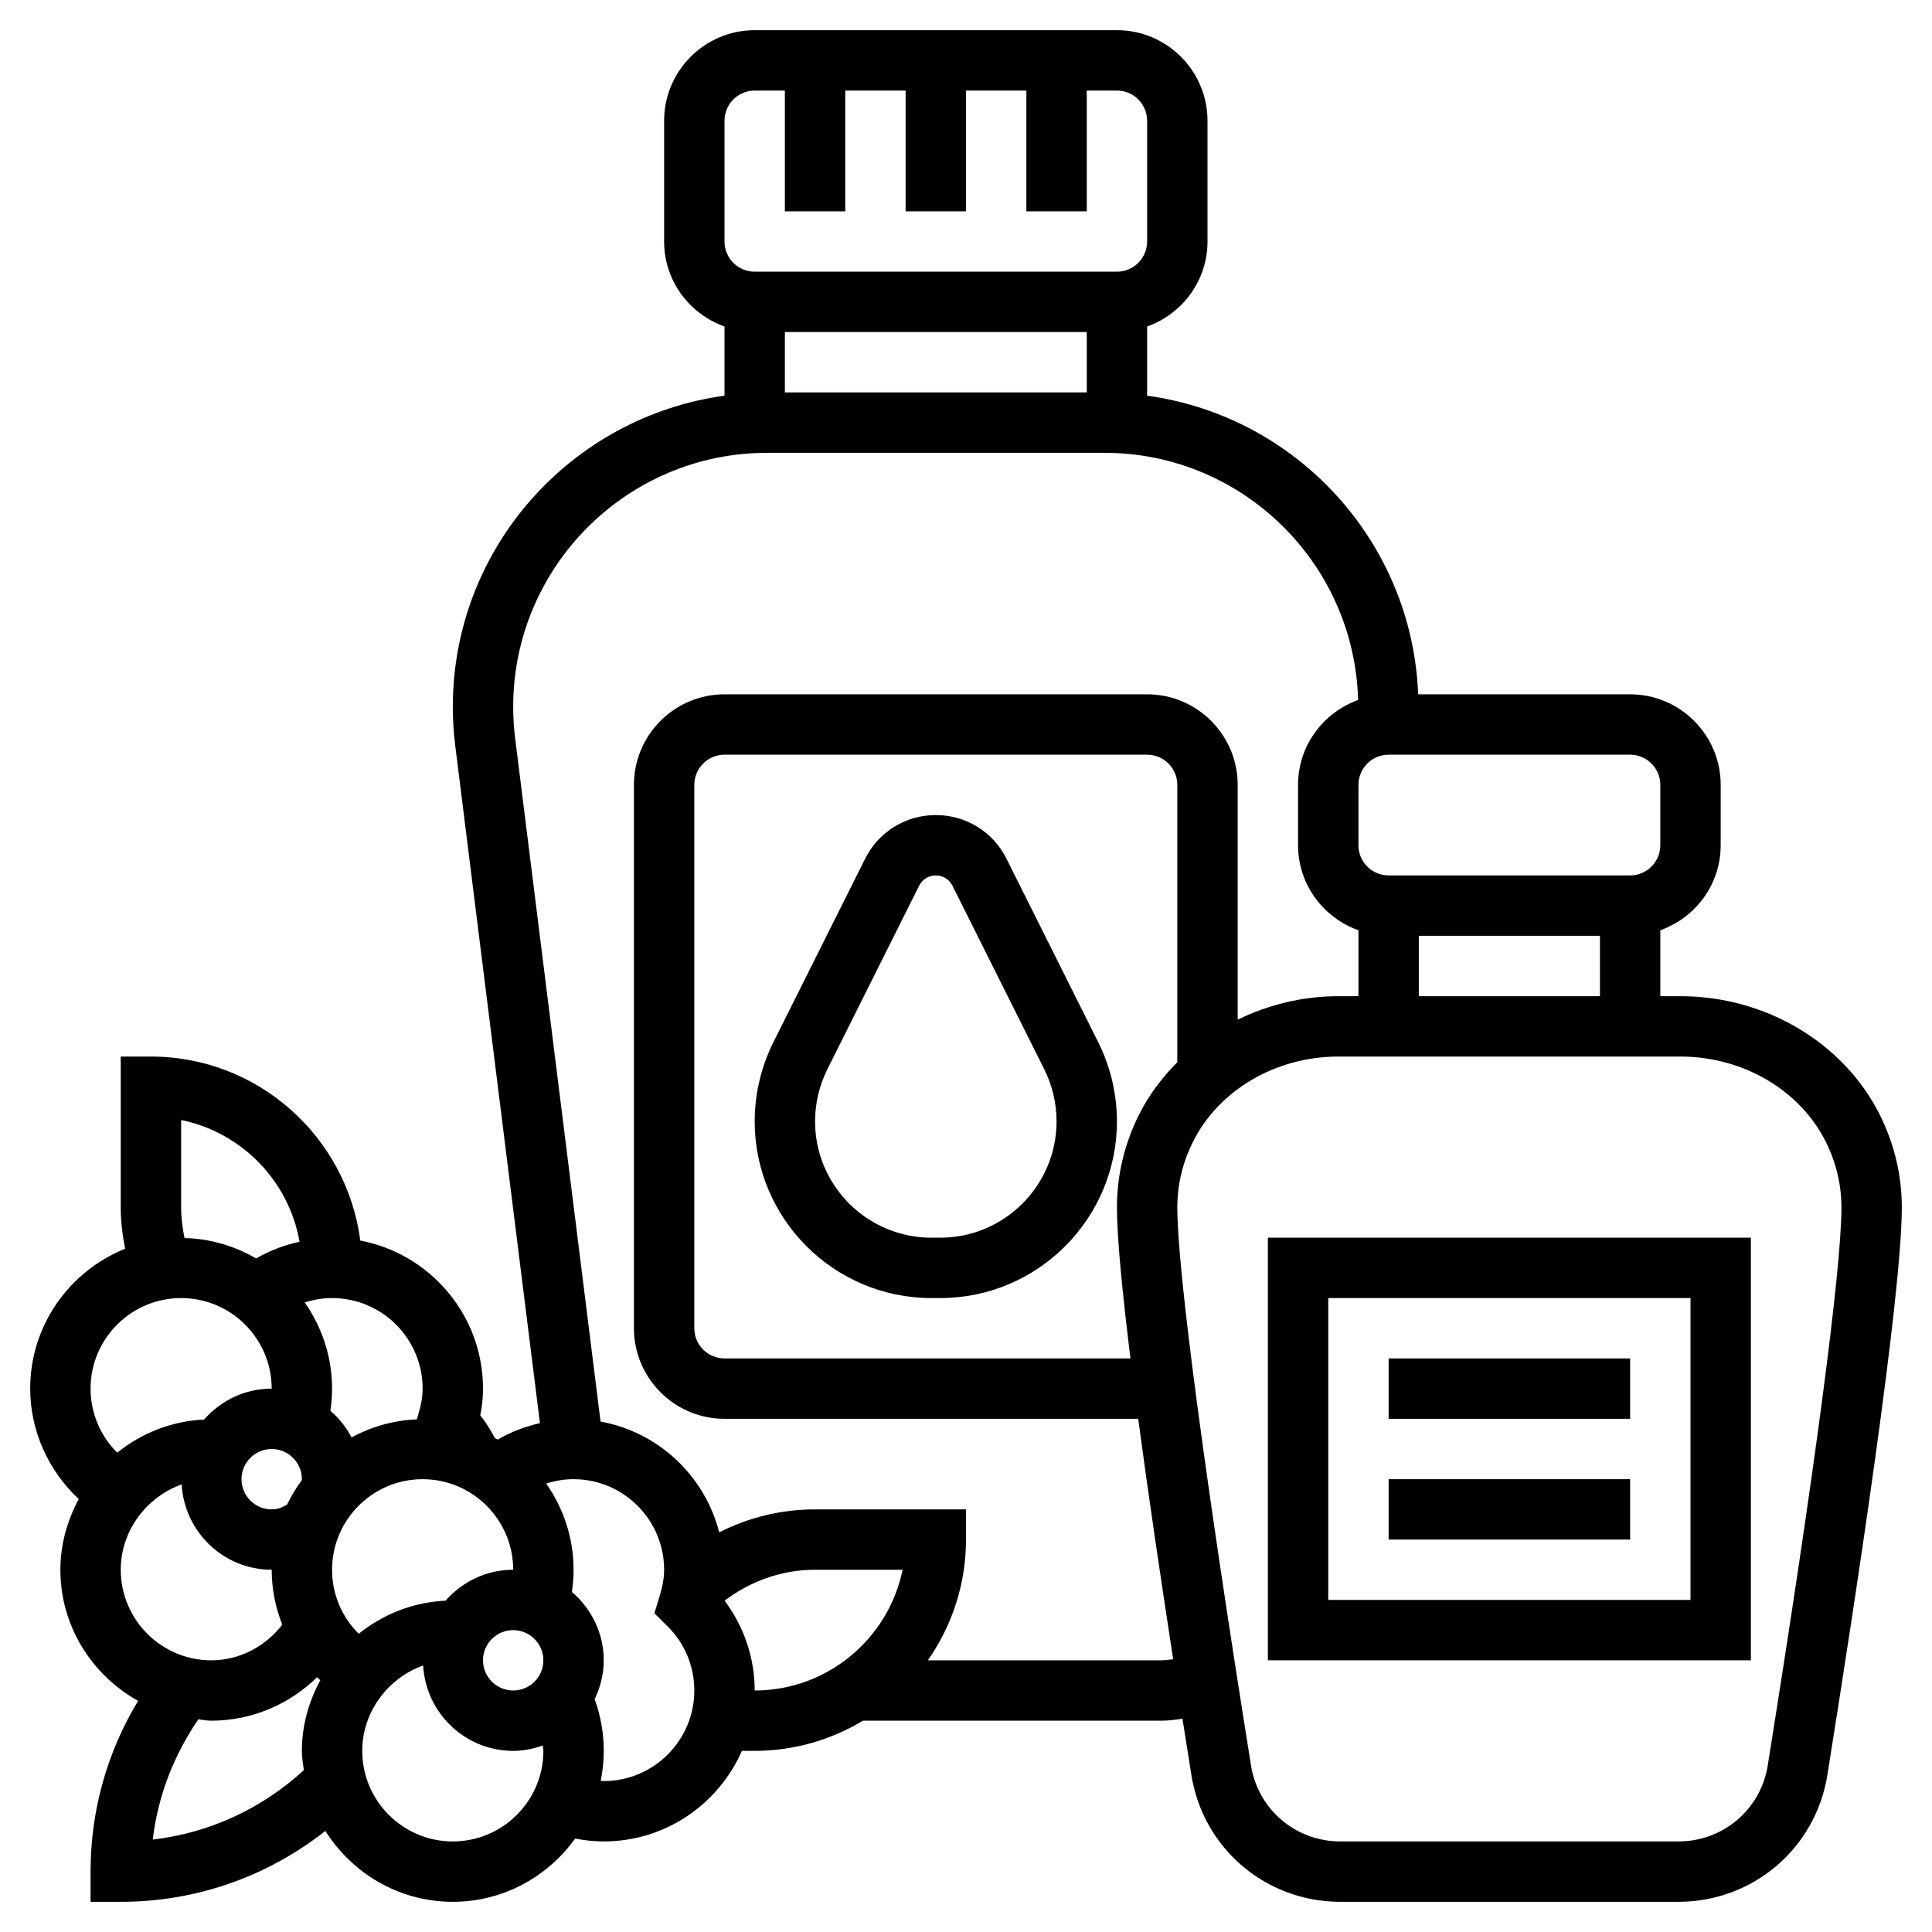 <svg height='300px' width='300px'  fill="#000000" xmlns="http://www.w3.org/2000/svg" xmlns:xlink="http://www.w3.org/1999/xlink" version="1.1" x="0px" y="0px" viewBox="0 0 64 64" style="enable-background:new 0 0 64 64;" xml:space="preserve"><g><path d="M62.27,36.928C61.076,34.542,58.486,33,55.67,33H55v-2.184c1.161-0.414,2-1.514,2-2.816v-2c0-1.654-1.346-3-3-3h-7.021   c-0.201-5.073-4.04-9.217-8.979-9.892v-2.292c1.161-0.414,2-1.514,2-2.816V4c0-1.654-1.346-3-3-3H25c-1.654,0-3,1.346-3,3v4   c0,1.302,0.839,2.402,2,2.816v2.292c-5.074,0.694-9,5.045-9,10.306c0,0.429,0.027,0.863,0.081,1.292l2.805,22.437   c-0.491,0.113-0.964,0.291-1.4,0.545c-0.029-0.017-0.06-0.032-0.09-0.049c-0.142-0.264-0.299-0.519-0.486-0.753   C15.97,46.579,16,46.286,16,46c0-2.437-1.755-4.466-4.065-4.906C11.488,37.662,8.552,35,5,35H4v5c0,0.463,0.056,0.918,0.145,1.366   C2.306,42.105,1,43.9,1,46c0,1.397,0.603,2.722,1.609,3.659C2.233,50.36,2,51.15,2,52c0,1.872,1.046,3.487,2.573,4.344   C3.546,58.047,3,59.977,3,62v1h1c2.495,0,4.851-0.831,6.778-2.348C11.664,62.057,13.22,63,15,63c1.671,0,3.144-0.832,4.053-2.095   C19.364,60.965,19.68,61,20,61c2.045,0,3.802-1.237,4.576-3H25c1.312,0,2.536-0.37,3.587-1h9.882c0.237,0,0.47-0.031,0.702-0.064   c0.103,0.654,0.203,1.285,0.295,1.863C39.856,61.233,41.932,63,44.402,63h11.196c2.47,0,4.546-1.767,4.936-4.201   C61.455,53.043,63,42.946,63,40C63,38.931,62.754,37.897,62.27,36.928z M47,33v-2h6v2H47z M55,26v2c0,0.552-0.449,1-1,1h-8   c-0.551,0-1-0.448-1-1v-2c0-0.552,0.449-1,1-1h8C54.551,25,55,25.448,55,26z M36,11v2H26v-2H36z M24,4c0-0.552,0.449-1,1-1h1v4h2V3   h2v4h2V3h2v4h2V3h1c0.551,0,1,0.448,1,1v4c0,0.552-0.449,1-1,1H25c-0.551,0-1-0.448-1-1V4z M17,54c0.551,0,1,0.448,1,1   s-0.449,1-1,1s-1-0.448-1-1S16.449,54,17,54z M14.76,53.024c-1.089,0.053-2.078,0.454-2.876,1.097C11.325,53.566,11,52.814,11,52   c0-1.654,1.346-3,3-3s3,1.346,3,3C16.106,52,15.31,52.401,14.76,53.024z M9,50c-0.551,0-1-0.448-1-1s0.449-1,1-1s1,0.448,1,1   c0,0.011-0.004,0.025-0.005,0.037c-0.186,0.25-0.346,0.517-0.483,0.8C9.382,49.921,9.22,50,9,50z M14,46   c0,0.261-0.047,0.536-0.147,0.865l-0.047,0.154c-0.782,0.031-1.51,0.246-2.16,0.597c-0.177-0.337-0.414-0.635-0.701-0.881   C10.981,46.493,11,46.247,11,46c0-1.063-0.339-2.044-0.906-2.855C10.384,43.053,10.687,43,11,43C12.654,43,14,44.346,14,46z    M6,37.101c2,0.408,3.568,2.013,3.923,4.032c-0.505,0.112-0.991,0.294-1.438,0.555c-0.704-0.407-1.507-0.656-2.372-0.676   C6.045,40.68,6,40.344,6,40V37.101z M6,43c1.654,0,3,1.346,3,3c-0.894,0-1.69,0.401-2.24,1.024   c-1.089,0.053-2.078,0.454-2.876,1.097C3.325,47.566,3,46.814,3,46C3,44.346,4.346,43,6,43z M6.017,49.173   C6.109,50.745,7.405,52,9,52c0,0.631,0.125,1.247,0.351,1.821C8.787,54.546,7.934,55,7,55c-1.654,0-3-1.346-3-3   C4,50.698,4.865,49.585,6.017,49.173z M5.061,60.938c0.167-1.435,0.691-2.783,1.508-3.982C6.713,56.969,6.852,57,7,57   c1.329,0,2.579-0.533,3.502-1.439c0.034,0.034,0.072,0.065,0.108,0.098C10.233,56.36,10,57.15,10,58   c0,0.219,0.037,0.428,0.065,0.639C8.665,59.922,6.932,60.721,5.061,60.938z M15,61c-1.654,0-3-1.346-3-3   c0-1.303,0.863-2.417,2.017-2.828C14.108,56.745,15.404,58,17,58c0.345,0,0.671-0.07,0.98-0.178C17.983,57.882,18,57.939,18,58   C18,59.654,16.654,61,15,61z M20,59c-0.034,0-0.067-0.008-0.1-0.009C19.965,58.67,20,58.339,20,58c0-0.592-0.102-1.166-0.302-1.712   C19.886,55.896,20,55.463,20,55c0-0.909-0.415-1.714-1.055-2.265C18.981,52.493,19,52.247,19,52c0-1.063-0.339-2.044-0.906-2.855   C18.384,49.053,18.687,49,19,49c1.654,0,3,1.346,3,3c0,0.261-0.047,0.536-0.147,0.865l-0.175,0.578l0.429,0.424   C22.683,54.437,23,55.194,23,56C23,57.654,21.654,59,20,59z M24.003,53.024C24.866,52.373,25.906,52,27,52h2.899   c-0.464,2.279-2.485,4-4.899,4C25,54.911,24.644,53.882,24.003,53.024z M38.469,55h-7.733C31.53,53.865,32,52.487,32,51v-1h-5   c-1.116,0-2.2,0.265-3.174,0.762c-0.482-1.873-2.01-3.322-3.932-3.671l-2.829-22.632C17.022,24.112,17,23.761,17,23.414   C17,18.774,20.774,15,25.414,15h11.172c4.563,0,8.281,3.653,8.403,8.188C43.833,23.605,43,24.702,43,26v2   c0,1.302,0.839,2.402,2,2.816V33h-0.67c-1.181,0-2.315,0.285-3.33,0.776V26c0-1.654-1.346-3-3-3H24c-1.654,0-3,1.346-3,3v18   c0,1.654,1.346,3,3,3h13.704c0.342,2.558,0.764,5.398,1.159,7.964C38.733,54.981,38.602,55,38.469,55z M37.73,36.928   C37.246,37.897,37,38.931,37,40c0,0.995,0.179,2.816,0.448,5H24c-0.551,0-1-0.448-1-1V26c0-0.552,0.449-1,1-1h14   c0.551,0,1,0.448,1,1v9.188C38.491,35.698,38.055,36.278,37.73,36.928z M58.559,58.482C58.326,59.941,57.08,61,55.598,61H44.402   c-1.482,0-2.728-1.059-2.961-2.518C39.89,48.788,39,42.051,39,40c0-0.756,0.175-1.488,0.52-2.178C40.376,36.107,42.265,35,44.33,35   h11.34c2.065,0,3.954,1.107,4.811,2.822C60.825,38.512,61,39.244,61,40C61,42.051,60.11,48.788,58.559,58.482z"></path><path d="M42,55h16V41H42V55z M44,43h12v10H44V43z"></path><rect x="46" y="45" width="8" height="2"></rect><rect x="46" y="49" width="8" height="2"></rect><path d="M33.342,28.447C32.896,27.555,31.998,27,31,27s-1.896,0.555-2.342,1.447l-3.04,6.08C25.214,35.336,25,36.241,25,37.146   C25,40.374,27.626,43,30.854,43h0.292C34.374,43,37,40.374,37,37.146c0-0.904-0.214-1.81-0.618-2.618L33.342,28.447z M31.146,41   h-0.292C28.729,41,27,39.271,27,37.146c0-0.595,0.141-1.191,0.407-1.724l3.04-6.08C30.553,29.131,30.764,29,31,29   s0.447,0.131,0.553,0.342l3.04,6.08C34.859,35.954,35,36.551,35,37.146C35,39.271,33.271,41,31.146,41z"></path></g></svg>